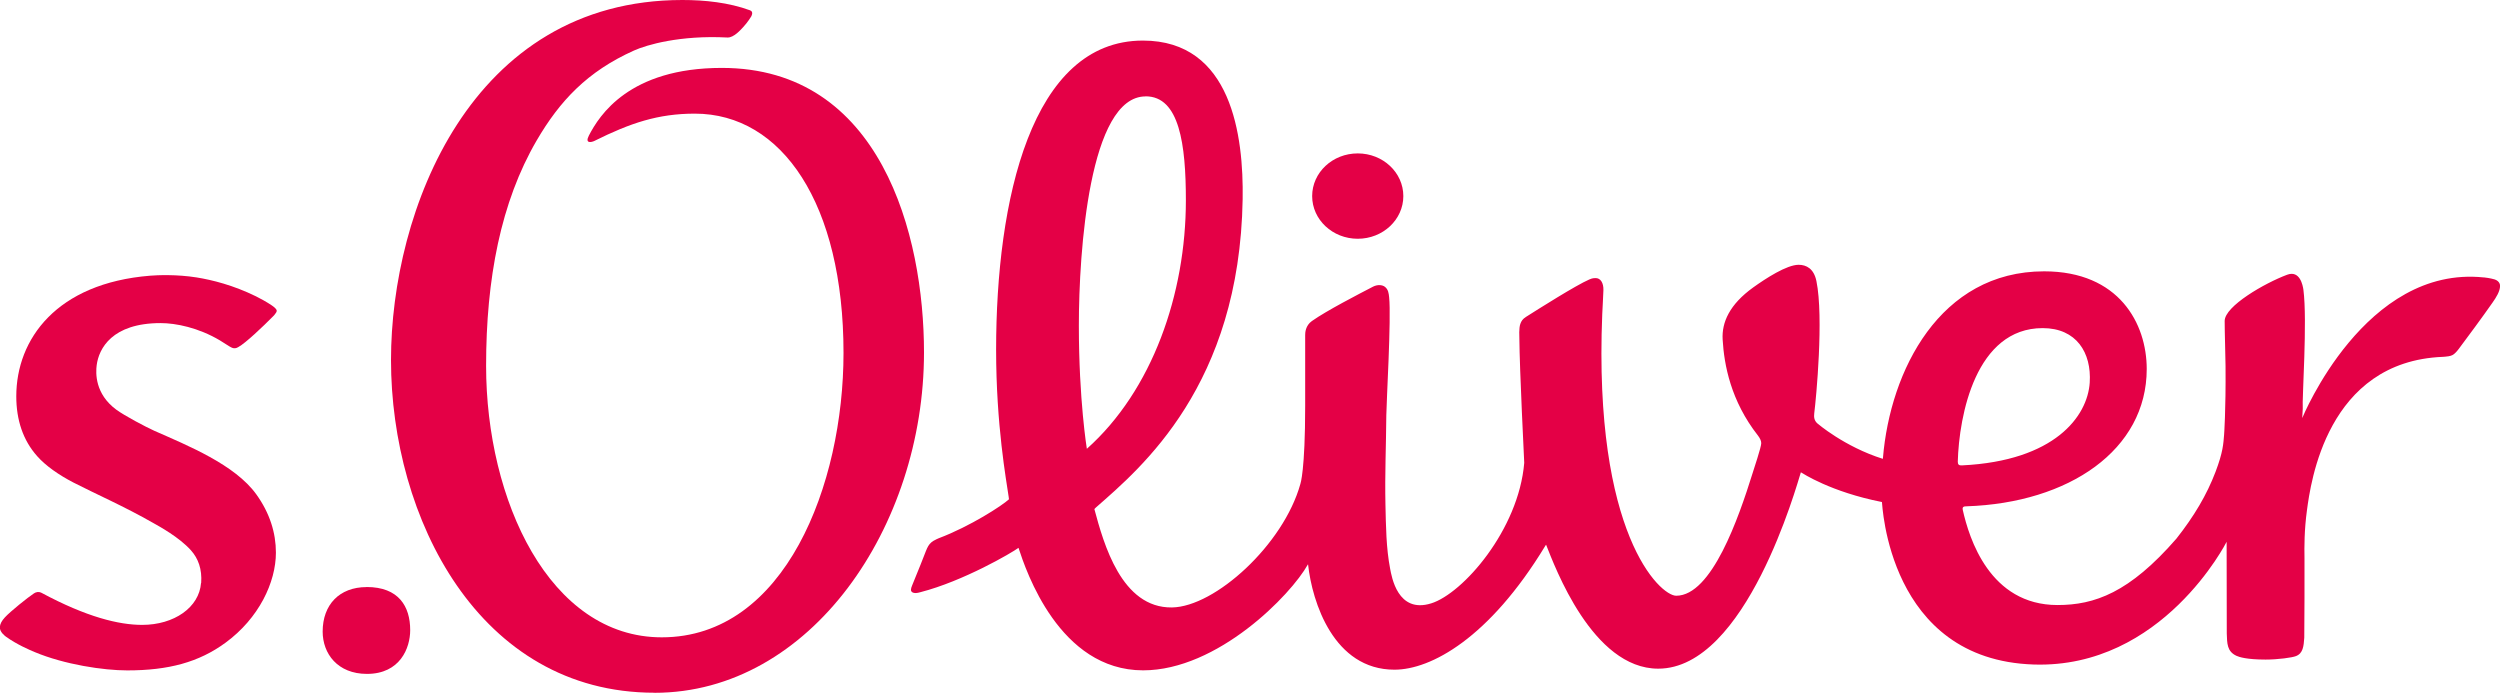 <?xml version="1.0" encoding="UTF-8"?><svg id="Ebene_2" xmlns="http://www.w3.org/2000/svg" viewBox="0 0 343.86 95.28"><defs><style>.cls-1{fill:#e40046;}</style></defs><g id="Ebene_1-2"><path class="cls-1" d="M50.42,80.74c4.43,0,6,2.68,6,5.93,0,2.45-1.38,6.02-5.95,6.02-4.04,0-6.09-2.79-6.09-5.82,0-3.7,2.31-6.12,6.04-6.12Z"/><path class="cls-1" d="M90.01,95.28c-24.15,0-36.23-24.08-36.23-45.76C53.78,29.1,64.68,0,93.86,0c3.06,0,6.37.34,9.31,1.42.56.21.14.87.14.87,0,0-.48.79-1.08,1.43-.31.33-1.3,1.49-2.18,1.44-6.52-.34-11.12,1.01-12.85,1.79-6.42,2.88-10.21,6.93-13.39,12.38-4.94,8.48-6.95,19.04-6.95,30.98,0,18.51,8.73,37.35,24.16,37.35,16.97,0,25-21.01,25-39.12,0-20.49-8.44-32.91-20.45-32.91-5.05,0-8.87,1.29-13.83,3.76-.33.16-1.35.43-.74-.75,1.43-2.76,5.54-9.3,18.28-9.3,21.84,0,27.81,22.9,27.81,39.14,0,23.95-15.61,46.81-37.07,46.81Z"/><path class="cls-1" d="M341.63,38.16c-16.32-1.71-24.89,19.16-24.97,19.34l.07-1.29c-.11-1.37.65-12.07.09-16.36-.08-.58-.48-2.72-2.24-2.06-3.08,1.15-8.59,4.32-8.59,6.36,0,1.58.11,4.87.12,6.2.05,6.21-.2,9.46-.2,9.46-.1,1.22-.14,2.37-1.18,5.1-1.2,3.15-2.94,6.09-5.38,9.18-6.46,7.43-11.26,9.13-16.35,9.13-9.33,0-12.16-9.19-13.03-13.07-.11-.49.2-.5.53-.51,14.07-.47,24.77-7.75,24.77-18.89,0-6.24-3.8-13.43-14.11-13.43-14.36,0-21.18,13.69-22.17,25.66,0,.08-.02.13-.02.13-5.32-1.68-9.02-4.89-9.02-4.89-.43-.4-.47-.86-.41-1.38.26-2.05,1.32-13.19.3-18.17-.35-1.73-1.39-2.25-2.45-2.25-1.64,0-4.54,1.89-6.24,3.11-3.26,2.34-4.35,4.81-4.21,7.17.2,3.48,1.12,8.44,4.85,13.2.26.34.46.71.46,1.05,0,.56-1.01,3.53-1.2,4.16-1.9,6.08-5.6,16.83-10.5,16.83-2.22,0-11.4-8.5-10.17-38.72.05-1.17.13-2.29.16-3.31.03-.98-.38-1.7-1.13-1.66-.14,0-.37,0-.81.19-1.81.78-6.98,4.05-8.73,5.16-.42.27-.62.55-.76.96-.21.59-.13,1.77-.13,1.99.03,4.21.67,17.11.67,17.11-.77,9.23-8.45,17.98-12.8,19.33-4.63,1.45-5.44-3.73-5.64-4.74-.56-2.9-.58-5.9-.65-8.86-.09-4.24.09-8.04.12-12.28.01-1.69.69-13.35.39-16.21-.06-.6-.13-1.08-.57-1.44-.39-.31-1.05-.33-1.63-.04-2.04,1.06-6.41,3.31-8.43,4.74-.89.63-.92,1.61-.92,1.92,0,3.34,0,6.5,0,9.73,0,8.95-.66,10.75-.66,10.75-2.32,8.36-11.74,16.9-17.66,16.99-6.95.1-9.4-8.79-10.67-13.51,0-.03.06-.11.21-.24,6.22-5.46,19.76-16.78,20.18-42.41.14-8.67-1.49-21.81-13.72-21.81-15.37,0-20.19,21.97-20.19,42.52,0,10.39,1.41,18.01,1.72,20.19,0,.07.03.21.05.38-.92.86-5.32,3.72-9.66,5.36-.09.04-.47.2-.73.36-.22.14-.38.27-.52.44-.27.31-.5.92-.52.97-.06.17-1.24,3.18-1.89,4.72-.02.05-.24.53-.13.77.07.15.24.28.61.28.23,0,.6-.1.66-.12,5.88-1.51,12.58-5.42,13.49-6.1,1.03,3.16,5.61,16.85,17.14,16.85,10.26,0,20.35-10.39,22.66-14.56h.03c.56,5.15,3.51,14.47,11.88,14.47,5.01,0,13.02-4.32,20.72-16.99.1-.16.13-.21.14-.19,1.19,2.97,6.36,17.04,15.42,17.04,12.1,0,19.07-25.3,19.62-27.01.25.14,4.07,2.69,11.15,4.09.06.18.81,21.71,20.89,22.35,17.71.56,26.52-16.88,26.52-16.88,0,3.78.01,12.25.02,12.61.05,1.36.02,2.48,1.35,3.08.35.16,1.41.51,3.99.51,1.71,0,3.66-.27,4.18-.48.97-.38,1.06-1.35,1.14-2.53.03-.52.04-10.31.03-10.94-.03-1.53-.03-3.91.34-6.6.5-3.7,2.71-20.46,18.71-21.09.08,0,.45-.03.77-.08.47-.07.68-.25.79-.34.29-.24.52-.56.6-.66,1.17-1.56,3.31-4.45,4.64-6.36.54-.76,1.03-1.57,1.05-2.28.02-.65-.6-.88-.75-.93-.57-.17-1.33-.27-1.49-.28ZM157.58,13.25c4.65,0,5.53,6.62,5.53,14.31,0,12.86-4.61,26.14-13.62,34.17,0,0-1.1-6.7-1.1-16.94s1.44-31.53,9.18-31.53ZM269.28,63.53c.17-6.42,2.48-18.4,11.68-18.4,4.64,0,6.73,3.38,6.47,7.49-.3,4.66-4.83,10.77-17.55,11.39-.36.02-.6-.04-.59-.48Z"/><ellipse class="cls-1" cx="186.75" cy="26.97" rx="6.27" ry="5.87"/><path class="cls-1" d="M27.67,80.2c.14-1.93-.41-3.39-1.4-4.5-1.66-1.85-4.41-3.32-5.2-3.77-3.92-2.25-8-4.03-10.97-5.56-1.99-1.03-3.82-2.3-5-3.64-1.94-2.19-2.86-4.97-2.86-8.22,0-7.87,5.55-15.56,18.42-16.59.96-.08,3.62-.2,6.39.24,2.15.35,5.02,1.06,8.16,2.6.55.27,1.47.77,2.18,1.25.18.12.46.33.61.55.11.15.05.32-.02.43-.15.24-.3.4-.38.48-1.41,1.43-3.84,3.74-4.81,4.26-.1.06-.3.19-.62.17-.23-.02-.5-.19-.64-.27-.3-.18-1.06-.68-1.3-.82-2.94-1.74-6.03-2.37-8.14-2.37-6.7,0-8.49,3.52-8.79,5.77-.15,1.13-.23,3.96,2.67,6.12,1.13.84,4.15,2.43,5.25,2.92,4.64,2.05,11.09,4.66,14.03,8.74,1.86,2.58,2.7,5.31,2.7,8.02,0,4.08-2.34,9.03-6.93,12.39-3.67,2.69-7.85,3.81-13.51,3.81-3.28,0-8.63-.8-12.76-2.53-.69-.29-2.43-1.03-3.92-2.1-.07-.05-.92-.65-.85-1.36.04-.41.25-.82.69-1.3.75-.82,3.16-2.75,4.01-3.31.16-.1.3-.16.5-.18.25-.02.48.08.51.1,6.23,3.35,10.68,4.42,13.86,4.42,4.41,0,7.85-2.41,8.1-5.76Z"/></g></svg>